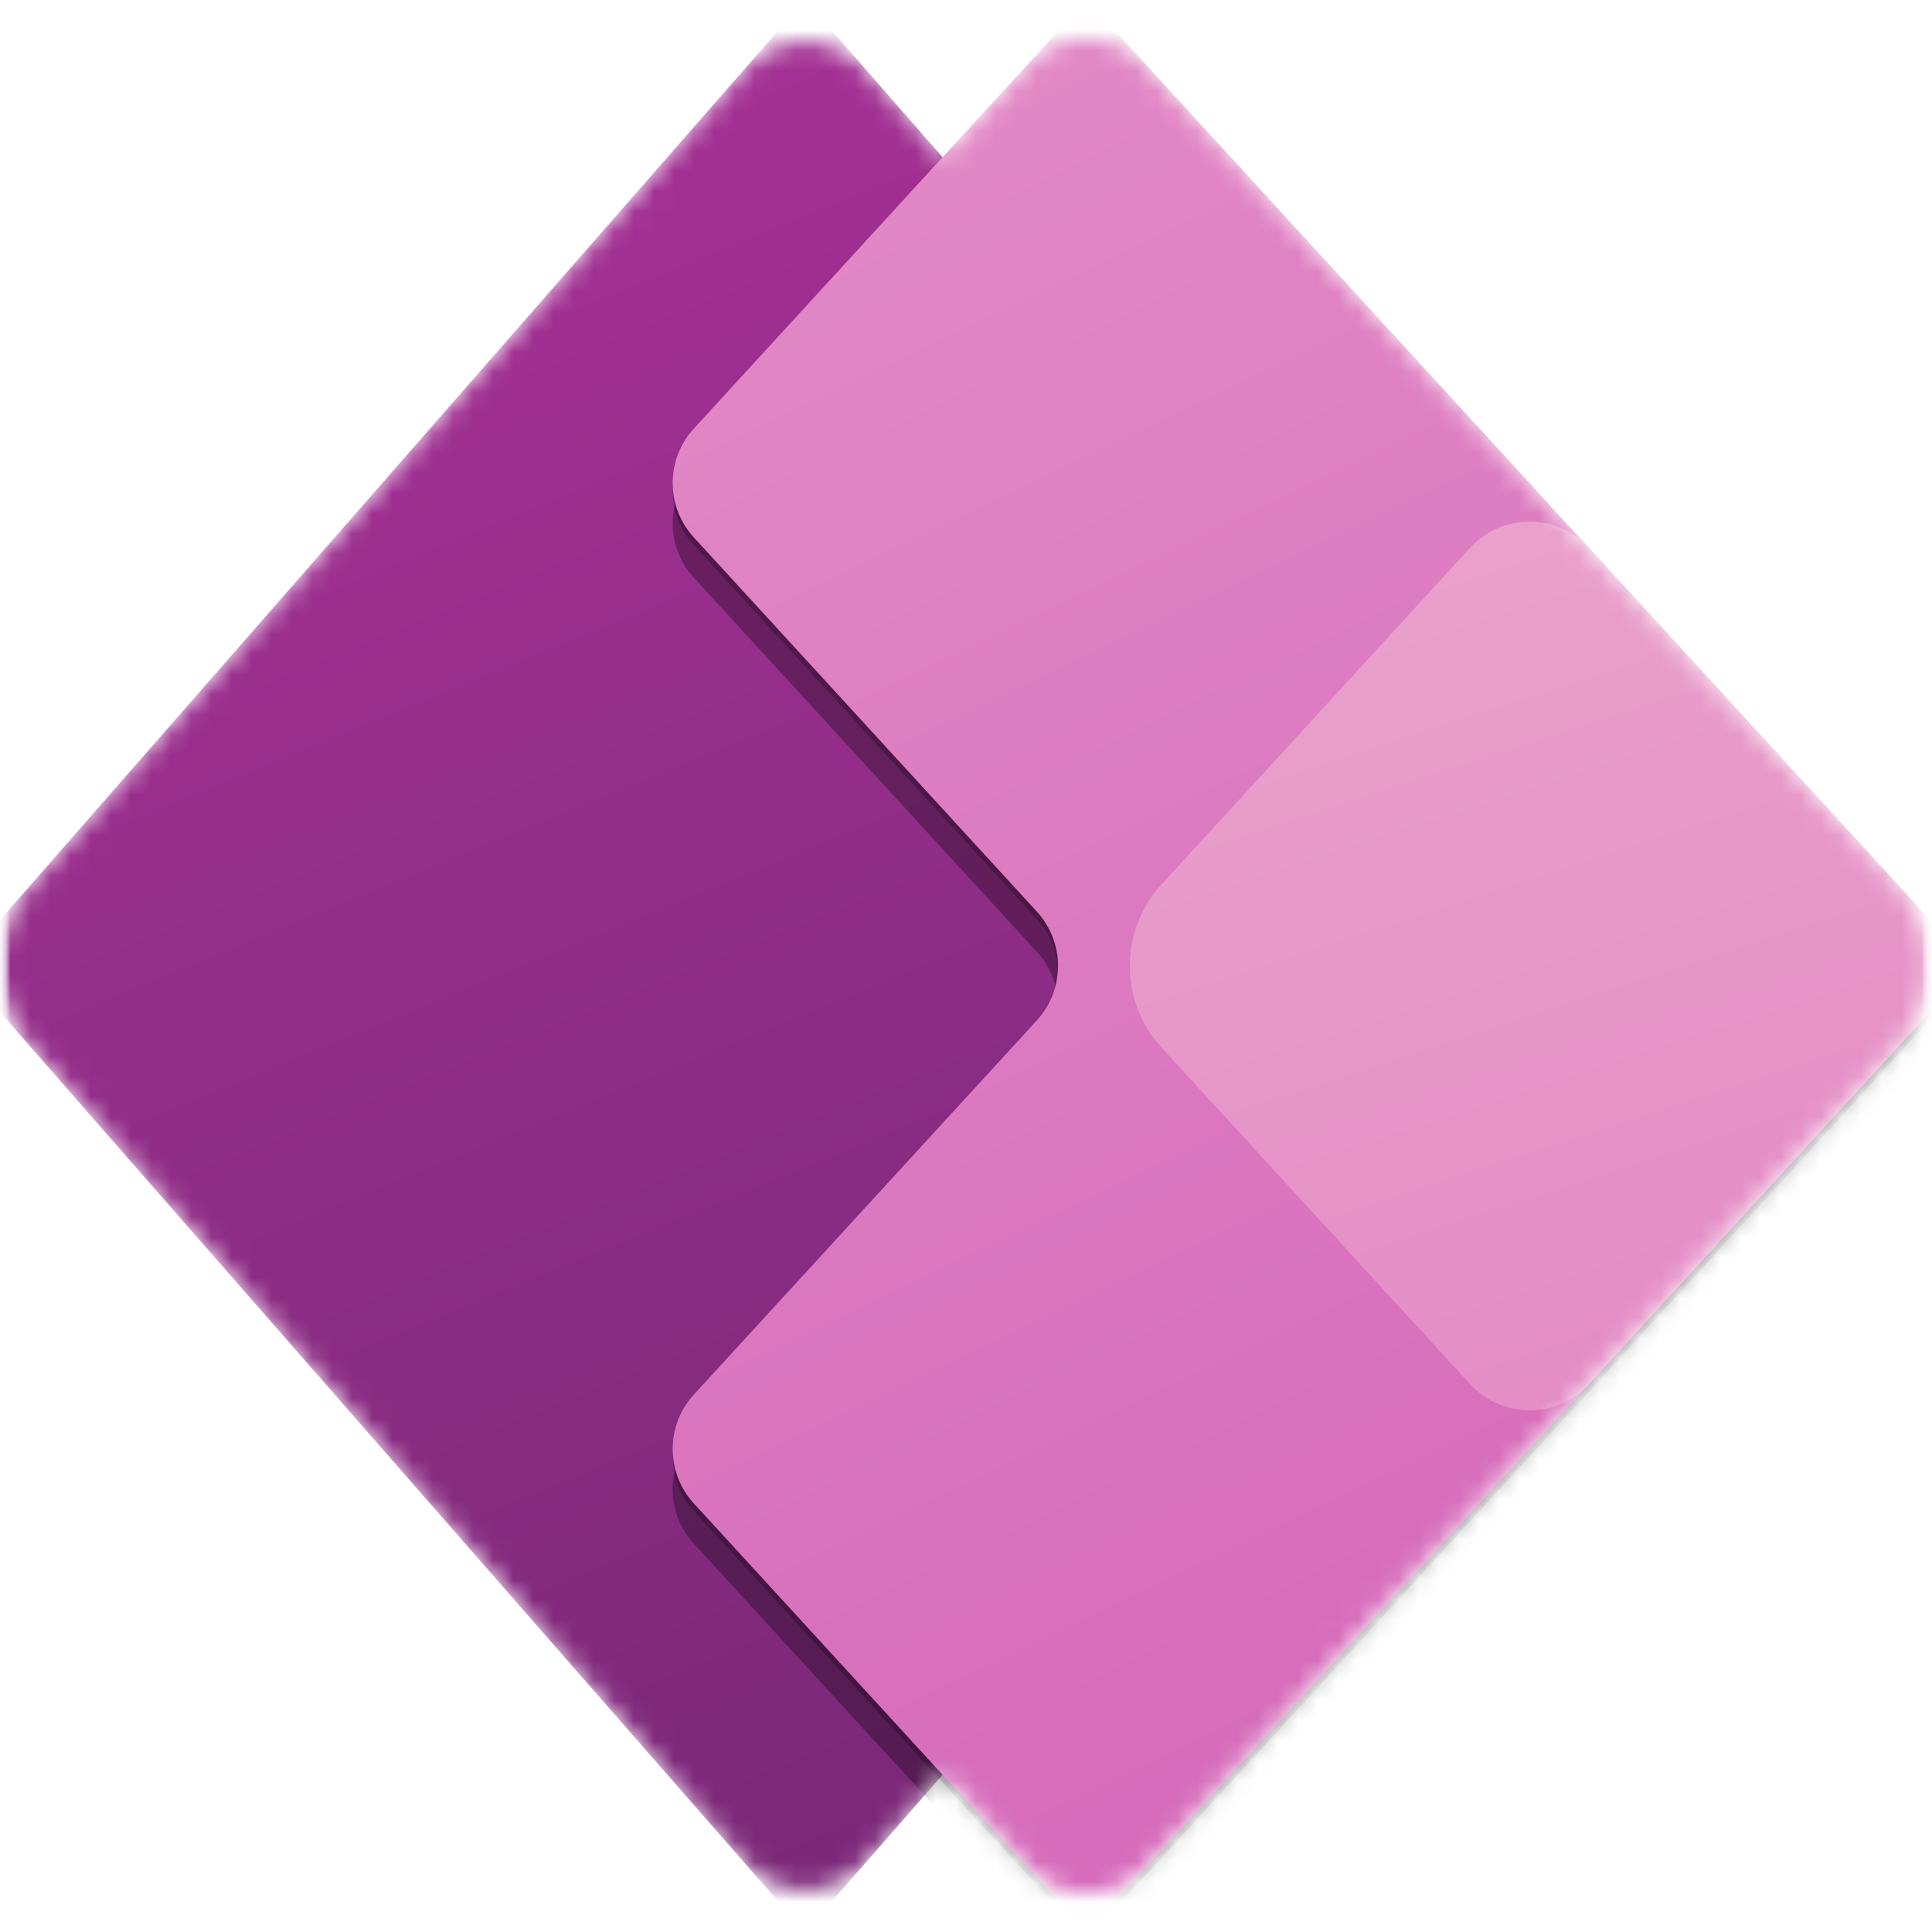 <?xml version="1.0" encoding="UTF-8"?> <svg xmlns="http://www.w3.org/2000/svg" width="96" height="96" viewBox="0 0 96 96" fill="none"><g clip-path="url(#clip0_92_4229)"><mask id="mask0_92_4229" style="mask-type:luminance" maskUnits="userSpaceOnUse" x="0" y="0" width="96" height="96"><path d="M96 0H0V96H96V0Z" fill="white"></path></mask><g mask="url(#mask0_92_4229)"><mask id="mask1_92_4229" style="mask-type:luminance" maskUnits="userSpaceOnUse" x="0" y="0" width="96" height="96"><path d="M96 0H0V96H96V0Z" fill="white"></path></mask><g mask="url(#mask1_92_4229)"><mask id="mask2_92_4229" style="mask-type:luminance" maskUnits="userSpaceOnUse" x="0" y="0" width="96" height="97"><path d="M96 0H0V96H96V0Z" fill="white"></path></mask><g mask="url(#mask2_92_4229)"><mask id="mask3_92_4229" style="mask-type:alpha" maskUnits="userSpaceOnUse" x="-1" y="1" width="97" height="94"><path d="M1.457 44.049C-0.522 46.311 -0.522 49.689 1.457 51.951L36.99 92.56C38.583 94.381 41.417 94.381 43.01 92.56L46.837 88.187L51.05 92.783C52.636 94.513 55.362 94.513 56.948 92.783L94.282 52.054C96.385 49.76 96.385 46.24 94.282 43.946L56.948 3.217C55.362 1.487 52.636 1.487 51.05 3.217L46.837 7.813L43.01 3.44C41.417 1.619 38.583 1.619 36.99 3.44L1.457 44.049Z" fill="white"></path></mask><g mask="url(#mask3_92_4229)"><path d="M40 96L-2 48L40 0L82 48L40 96Z" fill="url(#paint0_linear_92_4229)"></path><g filter="url(#filter0_f_92_4229)"><path d="M53.998 2L97.999 50L53.998 98L34.476 76.703C33.074 75.174 33.074 72.826 34.476 71.297L51.521 52.703C52.923 51.174 52.923 48.826 51.521 47.297L34.476 28.703C33.074 27.174 33.074 24.826 34.476 23.297L53.998 2Z" fill="black" fill-opacity="0.32"></path></g><g filter="url(#filter1_f_92_4229)"><path d="M53.998 0.38L97.999 48.38L53.998 96.38L34.476 75.083C33.074 73.554 33.074 71.207 34.476 69.677L51.521 51.083C52.923 49.554 52.923 47.206 51.521 45.677L34.476 27.083C33.074 25.554 33.074 23.206 34.476 21.677L53.998 0.38Z" fill="black" fill-opacity="0.24"></path></g><path d="M53.998 0L97.999 48L53.998 96L34.476 74.703C33.074 73.174 33.074 70.826 34.476 69.297L51.521 50.703C52.923 49.174 52.923 46.826 51.521 45.297L34.476 26.703C33.074 25.174 33.074 22.826 34.476 21.297L53.998 0Z" fill="url(#paint1_linear_92_4229)"></path><path d="M73.052 27.217C74.637 25.487 77.364 25.487 78.949 27.217L98 48L78.949 68.783C77.364 70.513 74.637 70.513 73.052 68.783L57.717 52.054C55.614 49.76 55.614 46.24 57.717 43.946L73.052 27.217Z" fill="url(#paint2_linear_92_4229)"></path></g></g></g></g></g><defs><filter id="filter0_f_92_4229" x="25.425" y="-6" width="80.573" height="112" filterUnits="userSpaceOnUse" color-interpolation-filters="sRGB"><feFlood flood-opacity="0" result="BackgroundImageFix"></feFlood><feBlend mode="normal" in="SourceGraphic" in2="BackgroundImageFix" result="shape"></feBlend><feGaussianBlur stdDeviation="4" result="effect1_foregroundBlur_92_4229"></feGaussianBlur></filter><filter id="filter1_f_92_4229" x="32.665" y="-0.38" width="66.093" height="97.52" filterUnits="userSpaceOnUse" color-interpolation-filters="sRGB"><feFlood flood-opacity="0" result="BackgroundImageFix"></feFlood><feBlend mode="normal" in="SourceGraphic" in2="BackgroundImageFix" result="shape"></feBlend><feGaussianBlur stdDeviation="0.38" result="effect1_foregroundBlur_92_4229"></feGaussianBlur></filter><linearGradient id="paint0_linear_92_4229" x1="71" y1="96" x2="15" y2="-41" gradientUnits="userSpaceOnUse"><stop stop-color="#742774"></stop><stop offset="1" stop-color="#BB35A4"></stop></linearGradient><linearGradient id="paint1_linear_92_4229" x1="32" y1="0" x2="77.999" y2="96" gradientUnits="userSpaceOnUse"><stop stop-color="#E48CC7"></stop><stop offset="1" stop-color="#D467B9"></stop></linearGradient><linearGradient id="paint2_linear_92_4229" x1="62" y1="29" x2="76" y2="72" gradientUnits="userSpaceOnUse"><stop stop-color="#E9A1CB"></stop><stop offset="1" stop-color="#E48CC7"></stop></linearGradient><clipPath id="clip0_92_4229"><rect width="96" height="96" fill="white"></rect></clipPath></defs></svg> 
